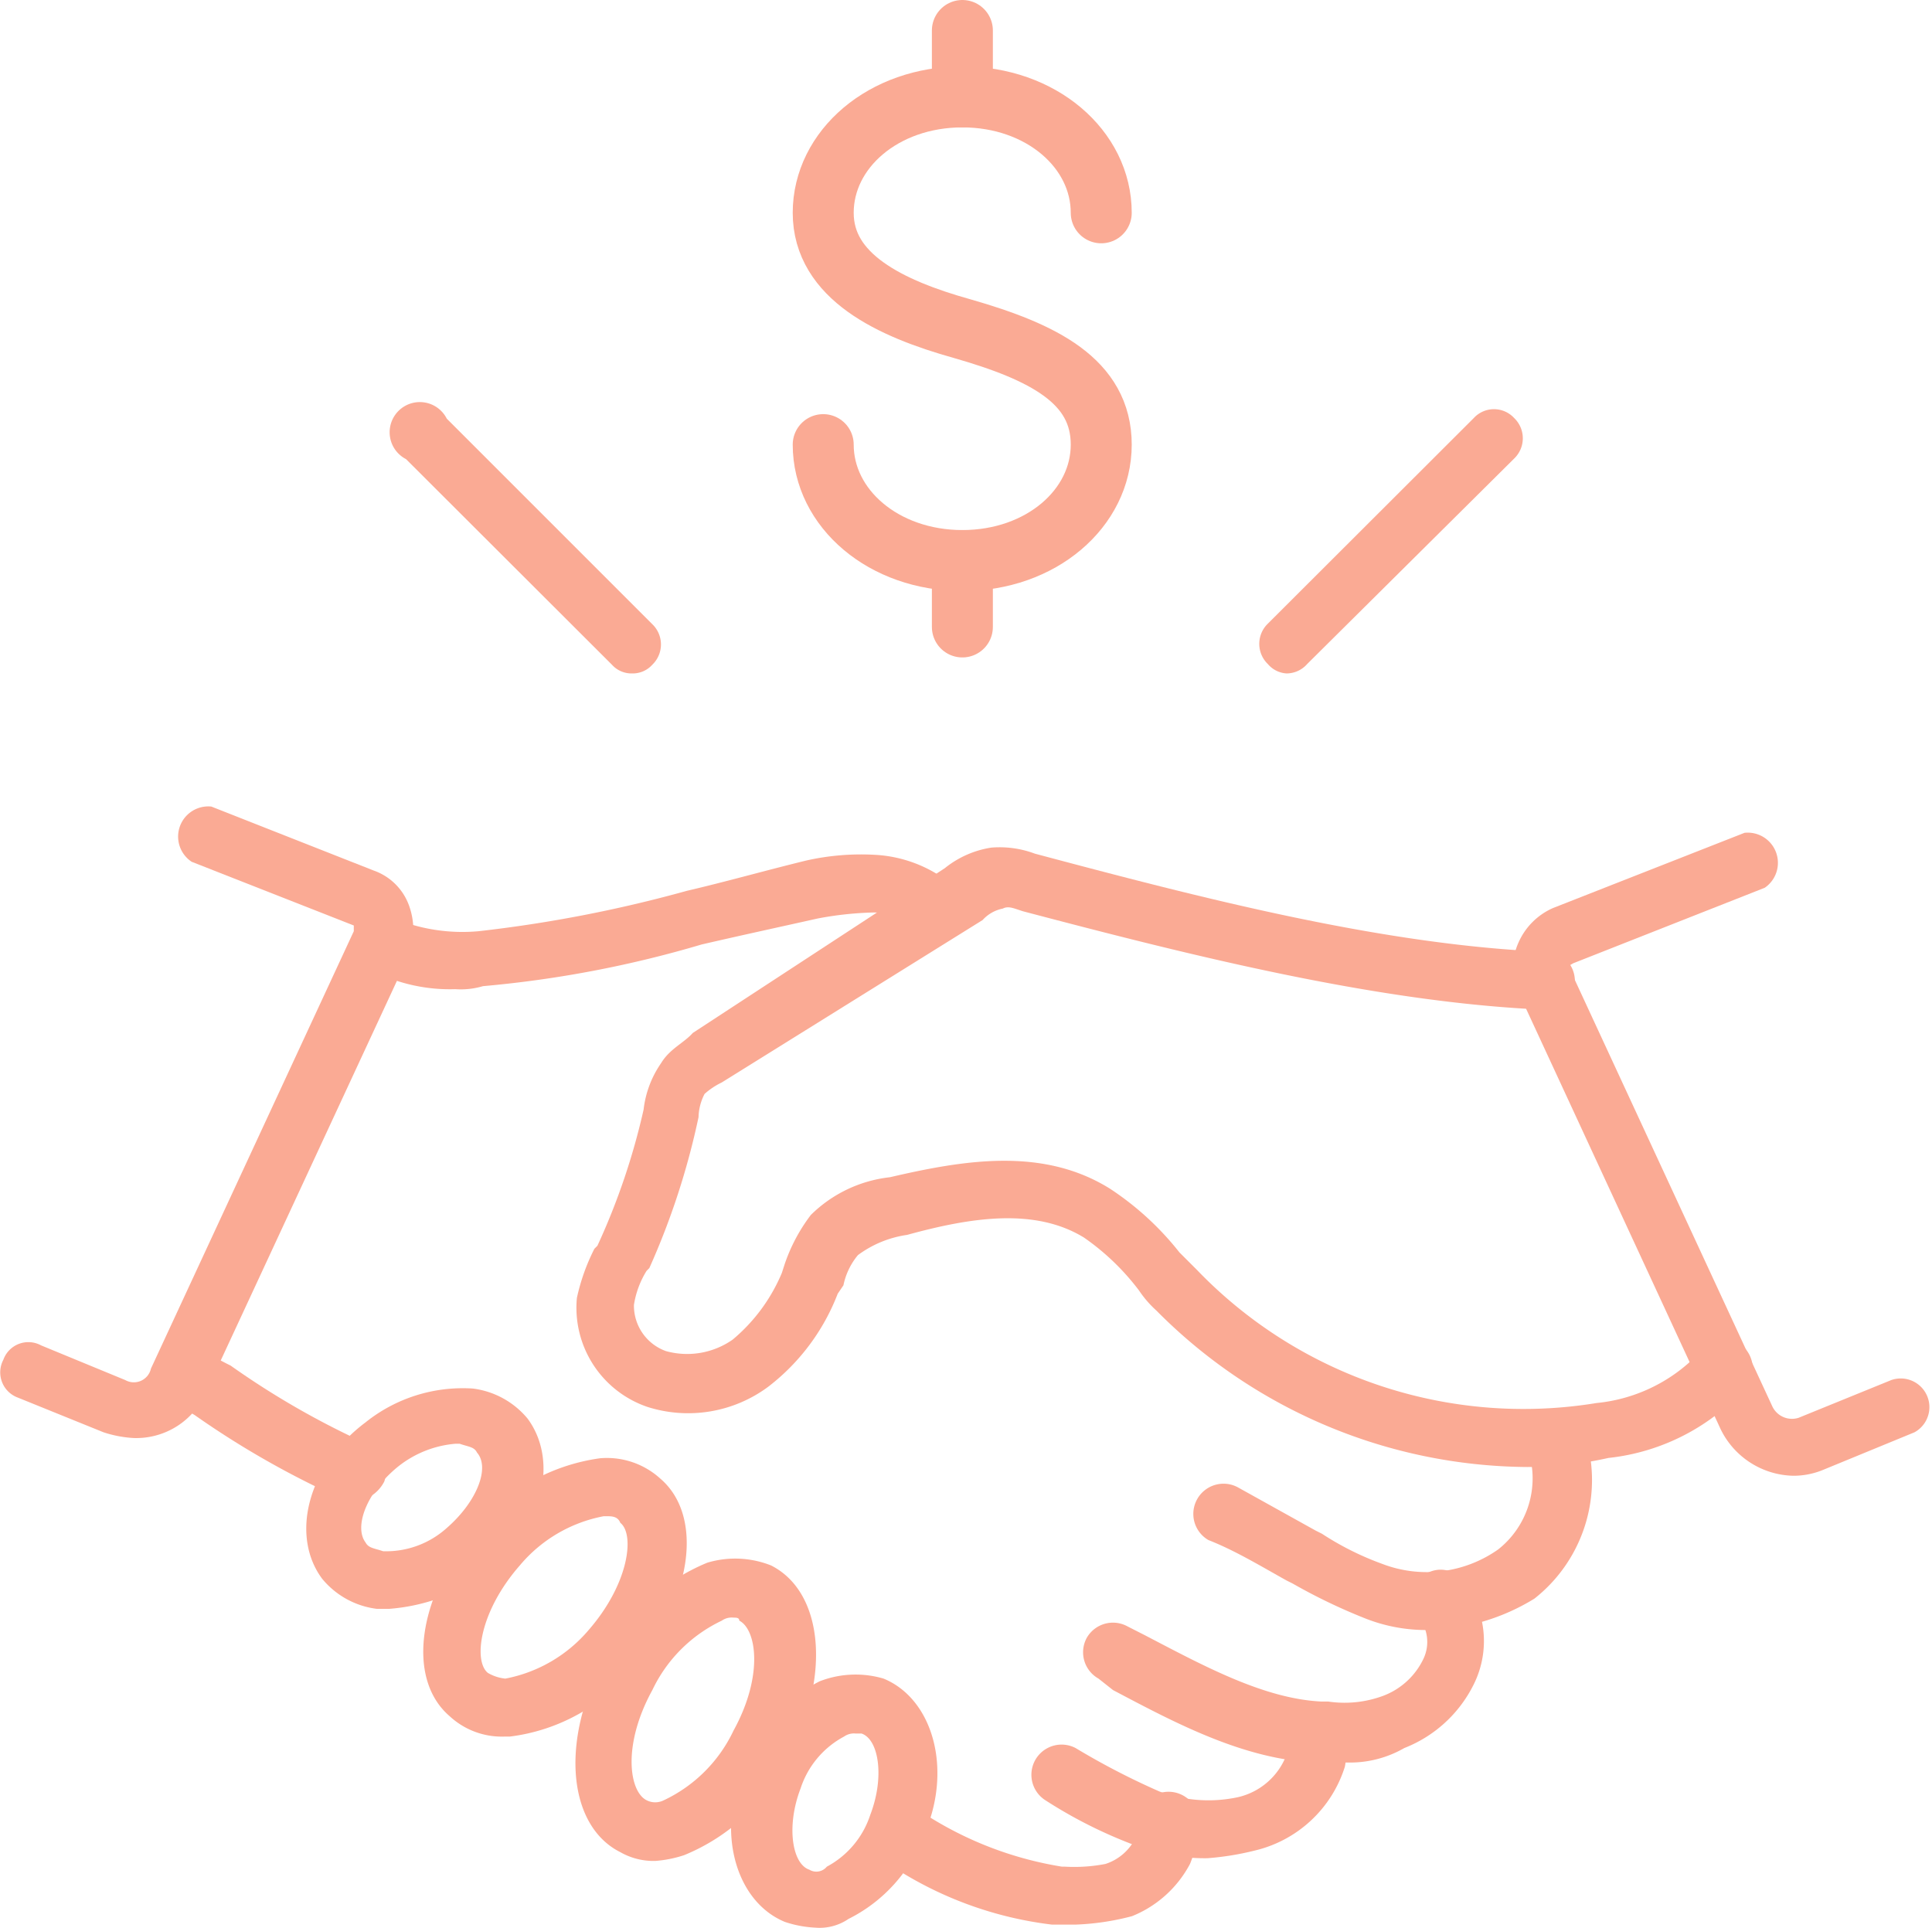 <svg xmlns="http://www.w3.org/2000/svg" viewBox="0 0 64 63.86"><defs><style>.cls-1{fill:#faaa94;}.cls-2{fill:none;stroke:#faaa94;stroke-linecap:round;stroke-linejoin:round;stroke-width:2.02px;}</style></defs><g id="Layer_2" data-name="Layer 2"><g id="Layer_1-2" data-name="Layer 1"><path class="cls-1" d="M50.59,48.6a17.44,17.44,0,0,1-12.28-5.18,3.59,3.59,0,0,1-.58-.67A8,8,0,0,0,35.91,41c-1.63-1-3.75-.67-5.86-.09a3.59,3.59,0,0,0-1.63.67,2.27,2.27,0,0,0-.48,1l-.19.28a7.09,7.09,0,0,1-2.3,3.08,4.45,4.45,0,0,1-4,.67A3.47,3.47,0,0,1,19.11,43a6.72,6.72,0,0,1,.58-1.63l.1-.1a22.58,22.58,0,0,0,1.53-4.51,3.37,3.37,0,0,1,.58-1.54c.29-.48.76-.67,1.05-1l8.35-5.46a3.23,3.23,0,0,1,1.54-.68,3.33,3.33,0,0,1,1.44.2c5.37,1.43,11.61,3.07,17.17,3.26a1,1,0,0,1,0,1.92c-5.66-.19-12.09-1.83-17.56-3.27-.29-.09-.48-.19-.67-.09a1.22,1.22,0,0,0-.67.38l-8.64,5.38a2.45,2.45,0,0,0-.57.38,1.75,1.75,0,0,0-.2.77,24.74,24.74,0,0,1-1.63,5l-.09.09A3,3,0,0,0,21,43.23a1.6,1.6,0,0,0,1.06,1.53,2.63,2.63,0,0,0,2.21-.38,5.79,5.79,0,0,0,1.63-2.21l.09-.28a5.72,5.72,0,0,1,.87-1.64A4.42,4.42,0,0,1,29.48,39c2.49-.58,5.08-1,7.29.38a9.72,9.72,0,0,1,2.3,2.11l.58.58a15,15,0,0,0,13.24,4.41,5.4,5.4,0,0,0,3.46-1.73,1,1,0,0,1,1.34-.19,1,1,0,0,1,.19,1.35,7.12,7.12,0,0,1-4.6,2.39A12.37,12.37,0,0,1,50.59,48.6Z"/><path class="cls-1" d="M27,63.86a3.71,3.71,0,0,1-1-.19c-1.63-.67-2.3-3-1.34-5.18a5.14,5.14,0,0,1,2.49-2.79,3.28,3.28,0,0,1,2.12-.09c1.63.67,2.3,3,1.34,5.18h0a5.1,5.1,0,0,1-2.5,2.78A1.7,1.7,0,0,1,27,63.86Zm1.35-6.43a.57.57,0,0,0-.39.1,3,3,0,0,0-1.44,1.72c-.48,1.25-.28,2.5.29,2.69a.45.45,0,0,0,.58-.1,3,3,0,0,0,1.44-1.72c.48-1.25.28-2.5-.29-2.69Z"/><path class="cls-1" d="M12.88,53.3h-.39a2.79,2.79,0,0,1-1.82-1c-1.06-1.43-.48-3.74,1.44-5.18A5.15,5.15,0,0,1,15.66,46a2.81,2.81,0,0,1,1.82,1c1.06,1.44.48,3.74-1.44,5.18h0A6.38,6.38,0,0,1,12.88,53.3Zm2.2-5.47a3.51,3.51,0,0,0-1.91.77c-1.06.87-1.44,2-1.06,2.5.1.19.29.19.58.29a3,3,0,0,0,2.11-.77h0c1-.87,1.44-2,1-2.5-.09-.19-.29-.19-.57-.29Z"/><path class="cls-1" d="M21.71,61.65a2.22,2.22,0,0,1-1.16-.29c-1.72-.86-2-3.64-.57-6.33a6.63,6.63,0,0,1,3.45-3.26,3.22,3.22,0,0,1,2.11.09c1.73.87,2,3.65.58,6.34a6.61,6.61,0,0,1-3.46,3.26A4,4,0,0,1,21.71,61.65Zm2.59-8.06a.57.57,0,0,0-.39.1,4.84,4.84,0,0,0-2.3,2.3c-1,1.82-.77,3.36-.19,3.65a.63.63,0,0,0,.57,0,4.83,4.83,0,0,0,2.31-2.31c1-1.82.76-3.35.19-3.64C24.49,53.59,24.39,53.59,24.3,53.59Z"/><path class="cls-1" d="M16.72,57.53a2.54,2.54,0,0,1-1.83-.68c-1.44-1.24-1.05-4,.87-6.23a6.45,6.45,0,0,1,4.12-2.31,2.63,2.63,0,0,1,2,.68c1.44,1.24,1.05,4-.87,6.23h0a6.25,6.25,0,0,1-4.12,2.31Zm3.35-7.3H20a4.78,4.78,0,0,0-2.78,1.63c-1.35,1.54-1.54,3.17-1.06,3.56a1.42,1.42,0,0,0,.58.19A4.79,4.79,0,0,0,19.5,54h0c1.34-1.54,1.53-3.17,1.05-3.55C20.46,50.23,20.27,50.23,20.07,50.23Z"/><path class="cls-1" d="M44.64,58.39H43.58c-2.4-.1-4.7-1.34-6.71-2.4l-.48-.38A1,1,0,0,1,36,54.26a1,1,0,0,1,1.35-.38l.57.29c1.92,1,3.94,2.11,5.86,2.2H44a3.68,3.68,0,0,0,1.82-.19,2.42,2.42,0,0,0,1.34-1.24A1.3,1.3,0,0,0,47,53.59a.92.92,0,0,1,.09-1.34.93.93,0,0,1,1.35.09,3.22,3.22,0,0,1,.38,3.46,4.32,4.32,0,0,1-2.3,2.11A3.61,3.61,0,0,1,44.64,58.39Z"/><path class="cls-1" d="M35.62,63.76h-.77a12.35,12.35,0,0,1-5.28-1.92l-.38-.19a1,1,0,0,1,1-1.72l.48.19a11.86,11.86,0,0,0,4.51,1.72h.1a5.43,5.43,0,0,0,1.34-.09,1.69,1.69,0,0,0,1-.87.72.72,0,0,0,.09-.47,1,1,0,0,1,2-.1,3.89,3.89,0,0,1-.29,1.44,3.76,3.76,0,0,1-1.92,1.73A8.48,8.48,0,0,1,35.62,63.76Z"/><path class="cls-1" d="M47.33,54a5.48,5.48,0,0,1-2.12-.39,18.86,18.86,0,0,1-2.39-1.15l-.2-.1c-.86-.48-1.72-1-2.59-1.34a1,1,0,0,1-.38-1.34A1,1,0,0,1,41,49.27l2.59,1.44.2.1a9.67,9.67,0,0,0,2,1,4.11,4.11,0,0,0,3.84-.48,3,3,0,0,0,1-3.26,1,1,0,0,1,1.83-.68,5,5,0,0,1-1.63,5.57A7,7,0,0,1,47.33,54Z"/><path class="cls-1" d="M15.08,32.77a5.66,5.66,0,0,1-2.68-.58.94.94,0,1,1,.77-1.72,5.91,5.91,0,0,0,2.68.38,44.34,44.34,0,0,0,6.91-1.34c1.25-.29,2.59-.67,3.94-1a8.24,8.24,0,0,1,2.3-.19,4.39,4.39,0,0,1,2.49.95.94.94,0,0,1,.1,1.35.93.93,0,0,1-1.34.09,2,2,0,0,0-1.35-.48,11.26,11.26,0,0,0-1.82.2c-1.25.28-2.59.57-3.84.86A36.85,36.85,0,0,1,16,32.67,2.59,2.59,0,0,1,15.08,32.77Z"/><path class="cls-1" d="M59.42,48.89A2.74,2.74,0,0,1,57,47.35L50.3,32.87a2,2,0,0,1,0-1.64,2.23,2.23,0,0,1,1.15-1.15l6.34-2.49a1,1,0,0,1,.67,1.82l-6.34,2.5-1,.57L52,32.1l6.71,14.49a.72.72,0,0,0,.87.38l3.07-1.25a.95.95,0,0,1,.77,1.73L60.38,48.7A2.58,2.58,0,0,1,59.42,48.89Z"/><path class="cls-1" d="M4.43,47.64a3.87,3.87,0,0,1-1-.19L.59,46.3a.89.89,0,0,1-.48-1.25.88.88,0,0,1,1.25-.48l2.79,1.15A.58.58,0,0,0,5,45.34l6.72-14.49v-.19L6.35,28.55A1,1,0,0,1,7,26.72l5.38,2.12A1.92,1.92,0,0,1,13.55,30a2.4,2.4,0,0,1,0,1.63L6.83,46.11A2.52,2.52,0,0,1,4.43,47.64Z"/><path class="cls-1" d="M11.63,49.75a.37.37,0,0,1-.29-.09,29.38,29.38,0,0,1-4.89-2.78,8.74,8.74,0,0,1-.87-.58,1,1,0,0,1,1.06-1.63,9,9,0,0,0,1,.57,27.26,27.26,0,0,0,4.51,2.59,1,1,0,0,1,.58,1.25A1.23,1.23,0,0,1,11.63,49.75Z"/><path class="cls-1" d="M40,61.56a6.43,6.43,0,0,1-2.3-.39,15.43,15.43,0,0,1-3.07-1.53,1,1,0,0,1,1-1.73,24.26,24.26,0,0,0,2.78,1.44,4.65,4.65,0,0,0,2.59.19,2.26,2.26,0,0,0,1.63-1.44V58a1.22,1.22,0,0,1-.19-1,1,1,0,0,1,1.25-.58c.29.1.67.38.86,1.34a2,2,0,0,1,0,.77,4.12,4.12,0,0,1-3,2.78A9.31,9.31,0,0,1,40,61.56Z"/><path class="cls-1" d="M20.94,22.31a.87.87,0,0,1-.67-.29l-6.82-6.81a1,1,0,1,1,1.35-1.34l6.81,6.81a.93.93,0,0,1,0,1.34A.87.87,0,0,1,20.94,22.31Z"/><path class="cls-1" d="M42.62,22.31A.88.88,0,0,1,42,22a.93.93,0,0,1,0-1.34l6.82-6.81a.91.91,0,0,1,1.34,0,.93.93,0,0,1,0,1.34L43.3,22A.91.91,0,0,1,42.62,22.31Z"/><path class="cls-2" d="M27.27,14.73c0,2.11,2,3.84,4.61,3.84s4.6-1.73,4.6-3.84-1.92-3.07-4.6-3.84c-2.4-.67-4.61-1.73-4.61-3.84s2-3.84,4.61-3.84,4.6,1.73,4.6,3.84"/><line class="cls-2" x1="31.88" y1="1.01" x2="31.88" y2="3.21"/><line class="cls-2" x1="31.88" y1="18.57" x2="31.88" y2="20.77"/></g></g></svg>